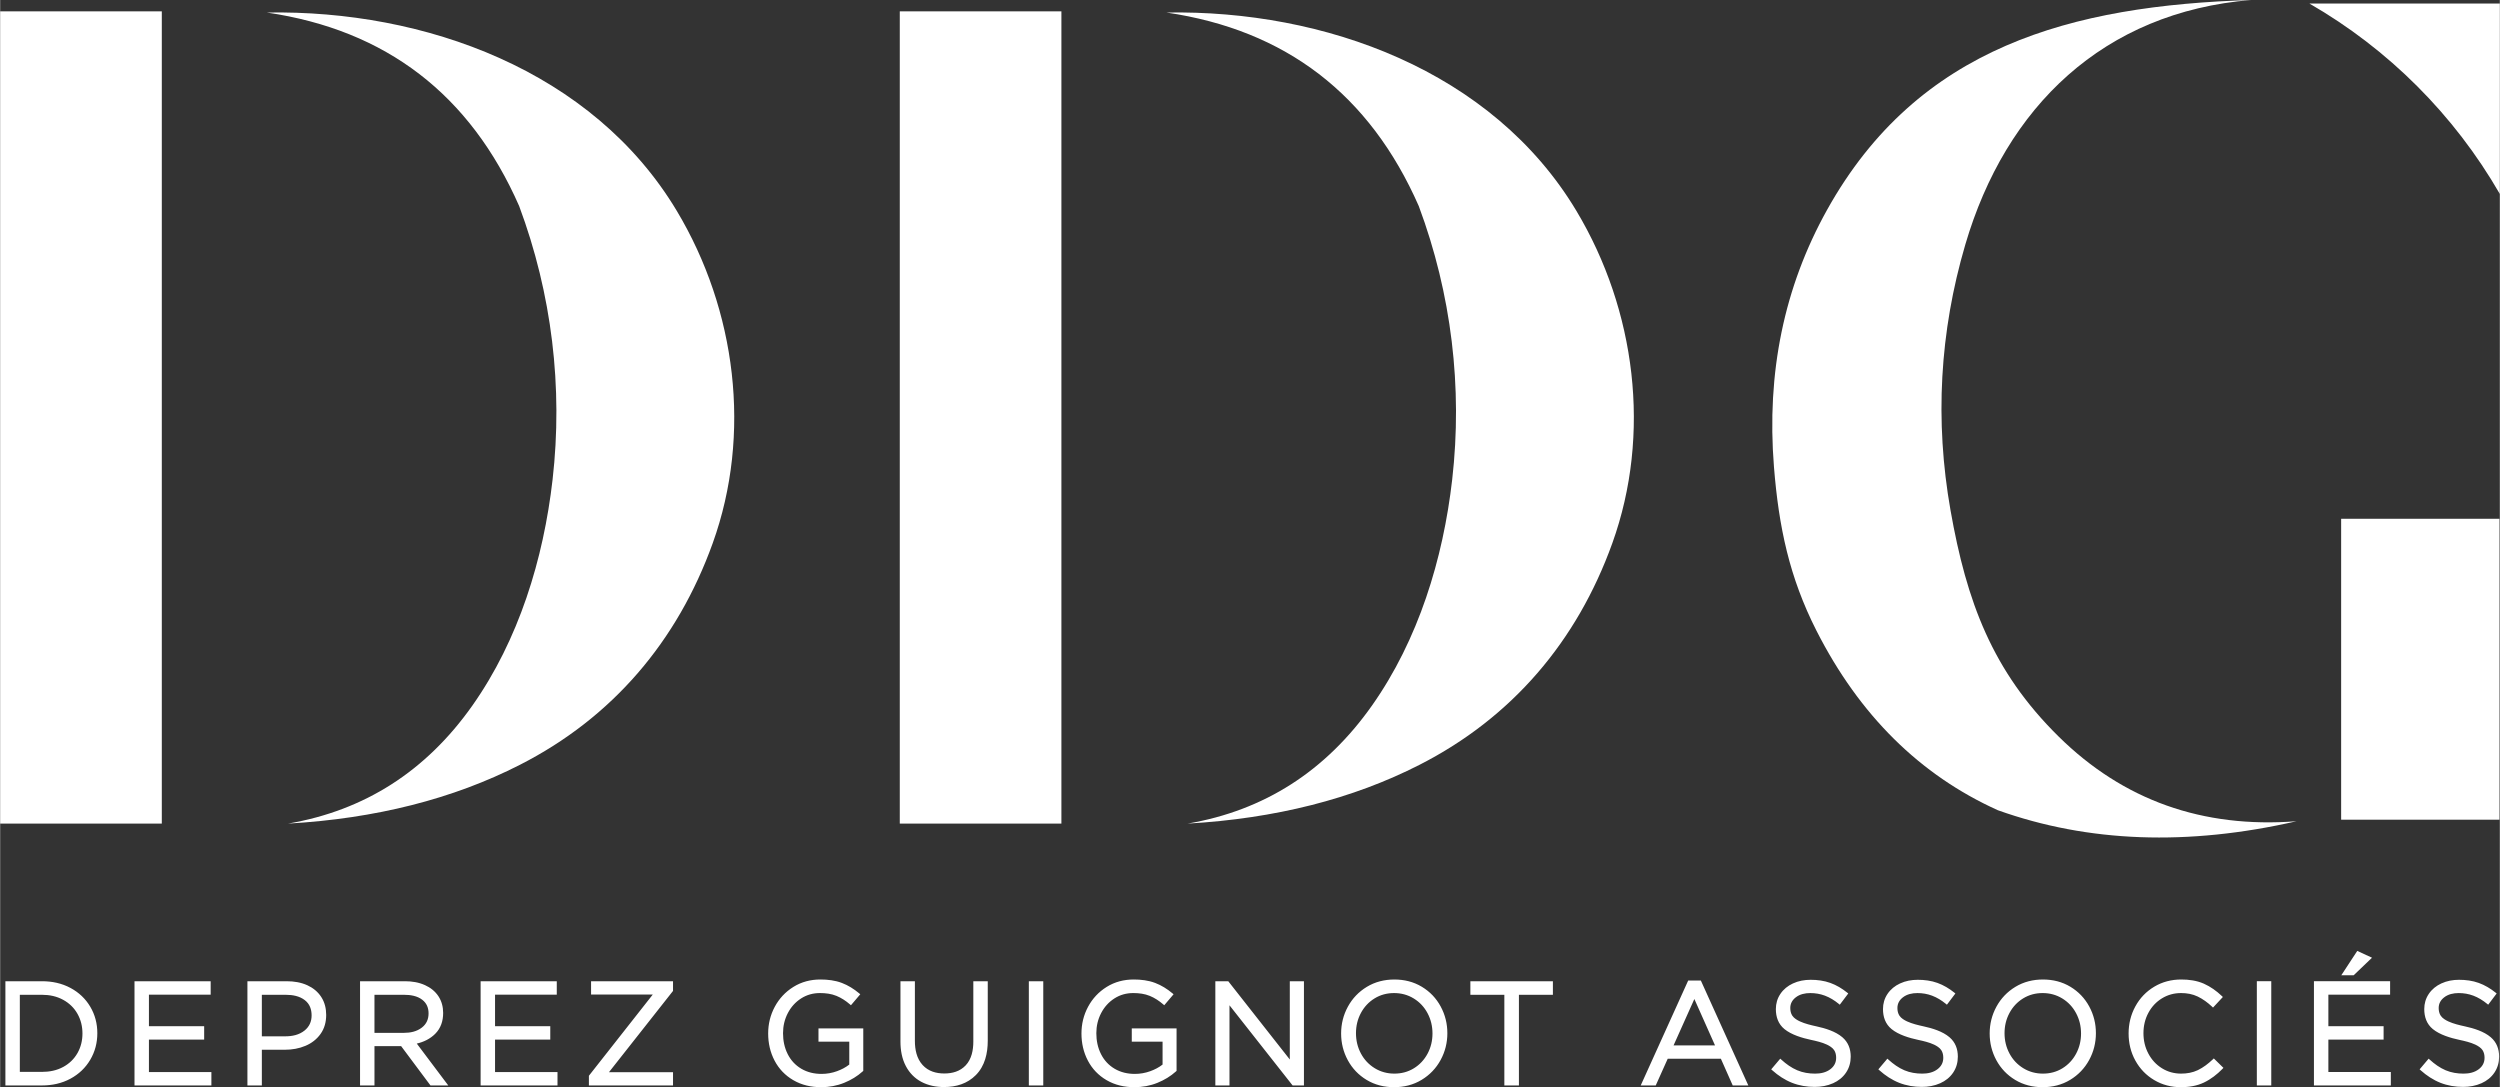 <?xml version="1.0" encoding="UTF-8"?>
<!DOCTYPE svg PUBLIC "-//W3C//DTD SVG 1.1//EN" "http://www.w3.org/Graphics/SVG/1.1/DTD/svg11.dtd">
<!-- Creator: CorelDRAW 2018 (64-Bit) -->
<svg xmlns="http://www.w3.org/2000/svg" xml:space="preserve" width="8in" height="3.479in" version="1.1" style="shape-rendering:geometricPrecision; text-rendering:geometricPrecision; image-rendering:optimizeQuality; fill-rule:evenodd; clip-rule:evenodd"
viewBox="0 0 8000 3479.48"
 xmlns:xlink="http://www.w3.org/1999/xlink">
 <rect x="0" y="0" width="8000" height="3479.48" fill="#333333" stroke="none"/>
 <defs>
  <style type="text/css">
   <![CDATA[
    .fil0 {fill:white}
   ]]>
  </style>
 </defs>
 <g id="Layer_x0020_1">
  <g id="_1869357076160">
   <polygon class="fil0" points="-0,36.33 517.28,36.33 517.28,2635.85 -0,2635.85 "/>
   <polygon class="fil0" points="2879.14,36.33 3396.42,36.33 3396.42,2635.85 2879.14,2635.85 "/>
   <path class="fil0" d="M1663.64 2447.62c-214.43,109.41 -461.94,172.15 -742.48,188.25 245.22,-41.95 441.85,-167.78 589.89,-377.47 148.7,-210.7 227.85,-469.3 256.91,-723.67 33.63,-294.13 -2.12,-594.12 -106.94,-875.13 -156.97,-357.22 -426.15,-563.71 -807.56,-619.47 504.85,-8.96 1043.17,185.56 1312.28,635.18 189.73,317.05 240.25,713.89 114.77,1063.02 -112.89,314.02 -320.97,558.38 -616.87,709.29l0 -0.01 0 0z"/>
   <path class="fil0" d="M4542.78 2447.62c-214.43,109.41 -461.94,172.15 -742.48,188.25 245.22,-41.95 441.85,-167.78 589.89,-377.47 148.7,-210.7 227.85,-469.3 256.92,-723.67 33.63,-294.13 -2.13,-594.12 -106.94,-875.13 -156.97,-357.22 -426.15,-563.71 -807.57,-619.47 504.85,-8.96 1043.17,185.56 1312.28,635.18 189.73,317.05 240.25,713.89 114.77,1063.02 -112.89,314.02 -320.98,558.38 -616.87,709.29l0 -0.01 0 0z"/>
   <path class="fil0" d="M6393.76 2593.21c288.69,103.06 607.2,114.77 955.55,35.15 -300.92,23.19 -554.85,-67.33 -761.78,-271.55 -212.35,-209.63 -294.07,-431.59 -345.53,-723.46 -50.63,-287.06 -34.88,-570.5 47.22,-850.26 129.58,-441.6 442.5,-744.22 914.64,-783.09 -574.08,17.69 -1065.54,148.48 -1357.02,671.79 -137.46,246.75 -194.07,521.02 -169.9,822.71 15.37,191.76 49.04,352.71 135.98,523.92 137.44,270.43 331.04,462.06 580.83,574.8l0.01 -0.01 -0 0z"/>
   <polygon class="fil0" points="7998.75,2623.37 7492.14,2623.37 7492.14,1660.32 7998.75,1660.32 "/>
   <path class="fil0" d="M7390.56 11.31c253.22,146 463.44,356.22 609.44,609.44l0 -609.44 -609.44 0z"/>
   <path class="fil0" d="M310.94 3306.69c0,30.35 -7.24,58.9 -22.65,85.04 -15.3,25.94 -36.51,45.94 -62.92,60.31 -28.28,15.41 -59.32,21.88 -91.38,21.88l-117.25 0 0 -333.53 117.25 0c32,0 63.06,6.39 91.36,21.63 26.41,14.24 47.62,34.07 62.92,59.85 15.47,26.03 22.67,54.56 22.67,84.82l0 0 0 0zm165.16 -123.36l0 100.97 176.76 0 0 42.94 -176.76 0 0 103.74 199.89 0 0 42.94 -246.07 0 0 -333.53 243.76 0 0 42.94 -197.58 0zm361.37 176.29l0 114.3 -46.18 0 0 -333.53 126.05 0c22.54,0 45.23,3.51 65.86,12.93 18.2,8.32 33.42,20.55 44.36,37.39 11.28,17.37 15.83,37.12 15.83,57.69 0,21.9 -5.23,42.67 -18.01,60.63 -12.3,17.27 -28.65,29.71 -48.09,37.97 -20.93,8.87 -43.28,12.63 -65.96,12.63l-73.86 0 0 0 0 -0zm445.77 -11.56l-85.33 0 0 125.86 -46.18 0 0 -333.53 144.1 0c21.84,0 43.75,3.41 63.75,12.48 17.48,7.89 32.36,19.41 42.98,35.49 10.63,16.11 15.15,34.33 15.15,53.56 0,25.43 -7.3,48.63 -25.46,66.81 -16.36,16.32 -36.76,26.03 -58.88,31.22l100.74 133.98 -56.95 0 -93.92 -125.86 0 -0.01 0 0zm300.56 -164.72l0 100.97 176.76 0 0 42.94 -176.76 0 0 103.74 199.89 0 0 42.94 -246.07 0 0 -333.53 243.76 0 0 42.94 -197.58 0zm364.65 248.1l204.95 0 0 42.48 -269.22 0 0 -31.02 204.52 -260.03 -197.58 0 0 -42.48 262.28 0 0 31.02 -204.95 260.03zm769.06 -24.34l0 -73.37 -98.56 0 0 -42.48 143.36 0 0 136.04 -1.57 1.42c-17.48,15.85 -37.69,27.89 -59.49,36.76 -23.55,9.59 -48.36,14.01 -73.77,14.01 -31.54,0 -62.05,-6.58 -89.42,-22.64 -25.67,-15.03 -45.57,-35.76 -59.45,-62.07 -14.3,-27.13 -20.67,-56.55 -20.67,-87.15 0,-30.24 6.88,-58.92 21.16,-85.56 14.13,-26.33 33.95,-47.51 59.28,-63.34 26.41,-16.51 55.72,-23.89 86.79,-23.89 23.03,0 46.92,2.73 68.55,10.98 20.3,7.71 38.71,19.26 55.3,33.17l3.72 3.13 -29.9 35.15 -3.66 -3.19c-12.72,-11.01 -26.85,-20.26 -42.41,-26.71 -16.59,-6.88 -35.17,-9.12 -53,-9.12 -21.84,0 -42.17,5.44 -60.54,17.29 -18.28,11.76 -32.24,27.51 -42.31,46.77 -10.5,20.1 -15.41,41.71 -15.41,64.38 0,23.53 4.45,46.41 15.2,67.43 9.97,19.51 24.23,35 43.05,46.2 19.91,11.83 42.09,16.66 65.1,16.66 16.97,0 33.54,-2.92 49.48,-8.74 13.99,-5.1 27.43,-11.94 39.17,-21.16l0 0.02zm443.18 -76.34c0,40.06 -8.97,80.46 -37.93,109.8 -27.55,27.91 -63.38,38.44 -102,38.44 -25.37,0 -50.31,-4.72 -72.83,-16.76 -21.48,-11.49 -37.71,-28.38 -49.16,-49.88 -12.89,-24.19 -17.46,-51.64 -17.46,-78.83l0 -193.14 46.18 0 0 190.83c0,27.66 5.59,56.5 24.87,77.48 18.26,19.87 42.9,26.9 69.33,26.9 25.76,0 50.07,-6.65 68.23,-25.8 19.28,-20.32 24.59,-49.17 24.59,-76.27l0 -193.14 46.18 0 0 190.36 0 0.02 0 -0zm177.67 143.17l-46.18 0 0 -333.53 46.18 0 0 333.53zm381.81 -66.83l0 -73.37 -98.56 0 0 -42.48 143.36 0 0 136.04 -1.57 1.42c-17.48,15.85 -37.69,27.89 -59.49,36.76 -23.55,9.59 -48.36,14.01 -73.76,14.01 -31.55,0 -62.05,-6.58 -89.43,-22.64 -25.67,-15.03 -45.57,-35.76 -59.45,-62.07 -14.29,-27.13 -20.66,-56.55 -20.66,-87.15 0,-30.24 6.88,-58.92 21.16,-85.56 14.12,-26.33 33.95,-47.51 59.28,-63.34 26.41,-16.51 55.72,-23.89 86.79,-23.89 23.04,0 46.92,2.73 68.55,10.98 20.3,7.71 38.71,19.26 55.3,33.17l3.72 3.13 -29.89 35.15 -3.66 -3.19c-12.72,-11.01 -26.84,-20.26 -42.41,-26.71 -16.59,-6.88 -35.17,-9.12 -53,-9.12 -21.84,0 -42.16,5.44 -60.53,17.29 -18.28,11.76 -32.25,27.51 -42.31,46.77 -10.5,20.1 -15.41,41.71 -15.41,64.38 0,23.53 4.46,46.41 15.2,67.43 9.97,19.51 24.23,35 43.06,46.2 19.91,11.83 42.08,16.66 65.1,16.66 16.97,0 33.54,-2.92 49.48,-8.74 13.99,-5.1 27.43,-11.94 39.17,-21.16l-0.04 0.02zm214.15 -189.69l0 256.52 -45.27 0 0 -333.53 41.39 0 196.91 250.47 0 -250.47 45.25 0 0 333.53 -36.28 0 -202 -256.52zm697.29 89.29c0,30.41 -7.07,59.13 -21.63,85.84 -14.44,26.5 -34.69,47.66 -60.49,63.33 -26.98,16.38 -56.85,23.61 -88.32,23.61 -31.36,0 -61.2,-7.09 -88.1,-23.38 -25.69,-15.52 -45.74,-36.53 -60.04,-62.9 -14.43,-26.61 -21.41,-55.3 -21.41,-85.57 0,-30.41 7.07,-59.13 21.63,-85.84 14.44,-26.5 34.69,-47.66 60.49,-63.33 26.98,-16.38 56.85,-23.6 88.33,-23.6 31.35,0 61.19,7.09 88.09,23.37 25.69,15.52 45.75,36.53 60.04,62.9 14.43,26.62 21.41,55.3 21.41,85.57l0 0 -0 0zm182.39 -122.89l-108.74 0 0 -43.41 264.12 0 0 43.41 -108.74 0 0 290.11 -46.64 0 0 -290.11 0 0 0 0zm692.96 204.52l-170.05 0 -38.41 85.59 -48.06 0 151.96 -335.84 40.46 0 151.96 335.84 -49.93 0 -37.94 -85.59 0.01 0 -0 0zm222.17 -162.15c0,8.68 1.72,17.31 6.59,24.63 5.48,8.19 15.66,14.16 24.4,18.22 16.04,7.41 35.89,12.13 53.1,15.85 27.53,5.91 60.61,16 82.41,34.6 18.88,16.09 26.9,37.59 26.9,62.18 0,18.44 -4.65,35.68 -14.92,51.03 -10.31,15.39 -24.52,26.52 -41.37,34.11 -18.64,8.38 -38.75,11.76 -59.11,11.76 -24.8,0 -49.24,-3.93 -72.33,-13.06 -23.43,-9.27 -44.46,-23.28 -63.2,-39.98l-3.51 -3.13 28.93 -34.22 3.7 3.36c15,13.67 31.94,25.86 50.68,33.82 18.08,7.68 37.56,10.73 57.12,10.73 17.5,0 35.24,-3.49 49.33,-14.47 11.89,-9.29 18.05,-21.12 18.05,-36.24 0,-8.55 -1.61,-17.18 -6.39,-24.4 -5.25,-7.96 -14.83,-13.76 -23.26,-17.76 -15.13,-7.17 -34.41,-11.64 -50.75,-15.13 -27.98,-5.97 -62.6,-16.09 -85.1,-34.54 -19.83,-16.24 -27.45,-38.9 -27.45,-64.09 0,-17.59 4.66,-33.86 14.46,-48.48 10.01,-14.94 23.7,-25.82 39.91,-33.38 17.88,-8.36 37.21,-11.8 56.87,-11.8 21.37,0 43.02,2.71 63.17,10.01 19.57,7.07 37.46,17.88 53.67,30.84l3.64 2.92 -27.11 35.94 -3.87 -3.15c-13.2,-10.73 -27.8,-19.87 -43.78,-25.84 -15,-5.61 -30.65,-8.24 -46.65,-8.24 -16.72,0 -33.61,3.39 -46.98,13.99 -11.04,8.74 -17.16,19.76 -17.16,33.94l0.01 -0.02zm342.85 0c0,8.68 1.72,17.31 6.6,24.63 5.48,8.19 15.66,14.16 24.4,18.22 16.04,7.41 35.89,12.13 53.1,15.85 27.52,5.91 60.61,16 82.41,34.6 18.88,16.09 26.9,37.59 26.9,62.18 0,18.44 -4.65,35.68 -14.92,51.03 -10.31,15.39 -24.51,26.52 -41.37,34.11 -18.63,8.38 -38.75,11.76 -59.11,11.76 -24.8,0 -49.23,-3.93 -72.32,-13.06 -23.43,-9.27 -44.46,-23.28 -63.21,-39.98l-3.5 -3.13 28.93 -34.22 3.7 3.36c15,13.67 31.94,25.86 50.67,33.82 18.09,7.68 37.56,10.73 57.12,10.73 17.5,0 35.24,-3.49 49.33,-14.47 11.89,-9.29 18.05,-21.12 18.05,-36.24 0,-8.55 -1.61,-17.18 -6.39,-24.4 -5.25,-7.96 -14.82,-13.76 -23.26,-17.76 -15.13,-7.17 -34.41,-11.64 -50.75,-15.13 -27.98,-5.97 -62.6,-16.09 -85.1,-34.54 -19.83,-16.24 -27.45,-38.9 -27.45,-64.09 0,-17.59 4.67,-33.86 14.46,-48.48 10.01,-14.94 23.7,-25.82 39.91,-33.38 17.88,-8.36 37.22,-11.8 56.87,-11.8 21.37,0 43.02,2.71 63.17,10.01 19.56,7.07 37.46,17.88 53.67,30.84l3.64 2.92 -27.11 35.94 -3.87 -3.15c-13.19,-10.73 -27.79,-19.87 -43.77,-25.84 -15,-5.61 -30.66,-8.24 -46.66,-8.24 -16.72,0 -33.61,3.39 -46.98,13.99 -11.04,8.74 -17.16,19.76 -17.16,33.94l0 -0.02 0 0zm635.28 80.51c0,30.41 -7.07,59.13 -21.63,85.84 -14.44,26.5 -34.69,47.66 -60.5,63.33 -26.98,16.38 -56.85,23.61 -88.32,23.61 -31.36,0 -61.2,-7.09 -88.1,-23.38 -25.69,-15.52 -45.74,-36.53 -60.04,-62.9 -14.43,-26.61 -21.4,-55.3 -21.4,-85.57 0,-30.41 7.07,-59.13 21.63,-85.84 14.44,-26.5 34.69,-47.66 60.5,-63.33 26.98,-16.38 56.85,-23.6 88.32,-23.6 31.35,0 61.2,7.09 88.1,23.37 25.69,15.52 45.74,36.53 60.04,62.9 14.43,26.62 21.4,55.3 21.4,85.57zm404.86 114.43c-17.23,17.54 -36.91,32.91 -59.19,43.53 -22.94,10.96 -48.55,14.83 -73.78,14.83 -30.52,0 -59.3,-7.26 -85.54,-22.9 -25.61,-15.28 -45.65,-36.08 -60.04,-62.18 -14.82,-26.89 -21.65,-56.1 -21.65,-86.77 0,-30.67 6.94,-59.79 21.63,-86.75 14.39,-26.39 34.48,-47.45 60.31,-62.9 26.54,-15.91 55.76,-23.13 86.67,-23.13 24.5,0 49.75,3.37 72.29,13.38 21.37,9.5 40.44,23.26 57.35,39.3l3.45 3.28 -31.53 33.88 -3.53 -3.32c-13.56,-12.72 -28.72,-23.94 -45.52,-32.02 -16.59,-7.98 -34.69,-11.09 -52.99,-11.09 -22.01,0 -42.56,5.36 -61.33,16.87 -18.68,11.43 -33.03,27.02 -43.4,46.3 -10.92,20.3 -15.85,42.26 -15.85,65.27 0,23.09 4.96,45.14 15.85,65.52 10.37,19.43 24.7,35.17 43.41,46.77 18.73,11.64 39.26,17.08 61.31,17.08 18.43,0 36.74,-3.06 53.44,-11.09 17.61,-8.48 33.67,-20.95 47.83,-34.33l3.35 -3.19 30.81 30.24 -3.37 3.43 0.02 -0.01 -0 0zm156.38 52.8l-46.18 0 0 -333.53 46.18 0 0 333.53zm275.23 -430.61l47.19 21.84 -58.79 56.19 -39.53 0 51.13 -78.03 0 0 0 0zm-92.48 140.02l0 100.97 176.76 0 0 42.94 -176.76 0 0 103.74 199.89 0 0 42.94 -246.07 0 0 -333.53 243.76 0 0 42.94 -197.58 0zm353.05 42.85c0,8.68 1.72,17.31 6.59,24.63 5.48,8.19 15.66,14.16 24.4,18.22 16.04,7.41 35.89,12.13 53.1,15.85 27.53,5.91 60.61,16 82.41,34.6 18.88,16.09 26.9,37.59 26.9,62.18 0,18.44 -4.65,35.68 -14.92,51.03 -10.31,15.39 -24.52,26.52 -41.37,34.11 -18.64,8.38 -38.75,11.76 -59.11,11.76 -24.8,0 -49.24,-3.93 -72.33,-13.06 -23.43,-9.27 -44.46,-23.28 -63.2,-39.98l-3.51 -3.13 28.93 -34.22 3.7 3.36c15,13.67 31.94,25.86 50.68,33.82 18.08,7.68 37.56,10.73 57.12,10.73 17.5,0 35.24,-3.49 49.33,-14.47 11.89,-9.29 18.05,-21.12 18.05,-36.24 0,-8.55 -1.61,-17.18 -6.39,-24.4 -5.25,-7.96 -14.83,-13.76 -23.26,-17.76 -15.13,-7.17 -34.41,-11.64 -50.75,-15.13 -27.98,-5.97 -62.6,-16.09 -85.1,-34.54 -19.83,-16.24 -27.45,-38.9 -27.45,-64.09 0,-17.59 4.66,-33.86 14.46,-48.48 10.01,-14.94 23.7,-25.82 39.91,-33.38 17.88,-8.36 37.21,-11.8 56.87,-11.8 21.37,0 43.02,2.71 63.17,10.01 19.57,7.07 37.46,17.88 53.67,30.84l3.64 2.92 -27.11 35.94 -3.87 -3.15c-13.2,-10.73 -27.8,-19.87 -43.78,-25.84 -15,-5.61 -30.65,-8.24 -46.65,-8.24 -16.72,0 -33.61,3.39 -46.98,13.99 -11.04,8.74 -17.16,19.76 -17.16,33.94l0.01 -0.02zm-7741.4 -42.37l0 246.7 71.07 0c23.83,0 47.2,-4.5 68.25,-16.06 19.09,-10.48 34.3,-25.02 45.1,-43.98 11.07,-19.38 16.02,-40.55 16.02,-62.85 0,-22.39 -4.97,-43.6 -16.02,-63.11 -10.83,-19.11 -26.12,-33.78 -45.35,-44.42 -20.99,-11.6 -44.15,-16.29 -68,-16.29l-71.07 0 0 0.01zm774.56 0l0 132.88 75.24 0c21.93,0 44.09,-4.5 61.52,-18.58 15.37,-12.46 22.5,-28.61 22.5,-48.32 0,-19.49 -5.93,-36.52 -21.54,-48.72 -17.08,-13.36 -39.45,-17.25 -60.65,-17.25l-77.08 0 0.01 -0.01 -0 0zm360.44 0l0 121.77 94.67 0c20.42,0 40.8,-4.23 57.2,-17 14.71,-11.47 21.27,-26.71 21.27,-45.27 0,-17.63 -5.94,-32.4 -19.91,-43.39 -16.15,-12.72 -38.11,-16.1 -58.11,-16.1l-95.13 0 0.01 -0.01 -0 0zm3386.13 123.81c0,-22.94 -5.04,-44.78 -15.87,-65.04 -10.48,-19.62 -25.12,-35.36 -44.08,-47 -19.26,-11.83 -40.34,-17.33 -62.94,-17.33 -22.39,0 -43.38,5.33 -62.5,17.1 -18.73,11.54 -33.2,27.15 -43.62,46.52 -10.85,20.17 -15.85,41.93 -15.85,64.81 0,22.96 5.02,44.76 15.85,65.04 10.48,19.64 25.14,35.34 44.09,47 19.26,11.83 40.34,17.33 62.94,17.33 22.37,0 43.39,-5.31 62.5,-17.08 18.73,-11.55 33.17,-27.17 43.6,-46.54 10.84,-20.17 15.87,-41.93 15.87,-64.81l0.01 0 -0 0zm771.53 38.22l132.76 0 -66.18 -148.56 -66.58 148.56zm1304.13 -38.22c0,-22.94 -5.04,-44.78 -15.87,-65.04 -10.48,-19.62 -25.12,-35.36 -44.07,-47 -19.26,-11.83 -40.34,-17.33 -62.94,-17.33 -22.39,0 -43.37,5.33 -62.5,17.1 -18.73,11.54 -33.2,27.15 -43.62,46.52 -10.84,20.17 -15.85,41.93 -15.85,64.81 0,22.96 5.02,44.76 15.85,65.04 10.48,19.64 25.14,35.34 44.09,47 19.26,11.83 40.34,17.33 62.94,17.33 22.37,0 43.39,-5.31 62.5,-17.08 18.73,-11.55 33.18,-27.17 43.6,-46.54 10.84,-20.17 15.87,-41.93 15.87,-64.81z"/>
  </g>
 </g>
</svg>

